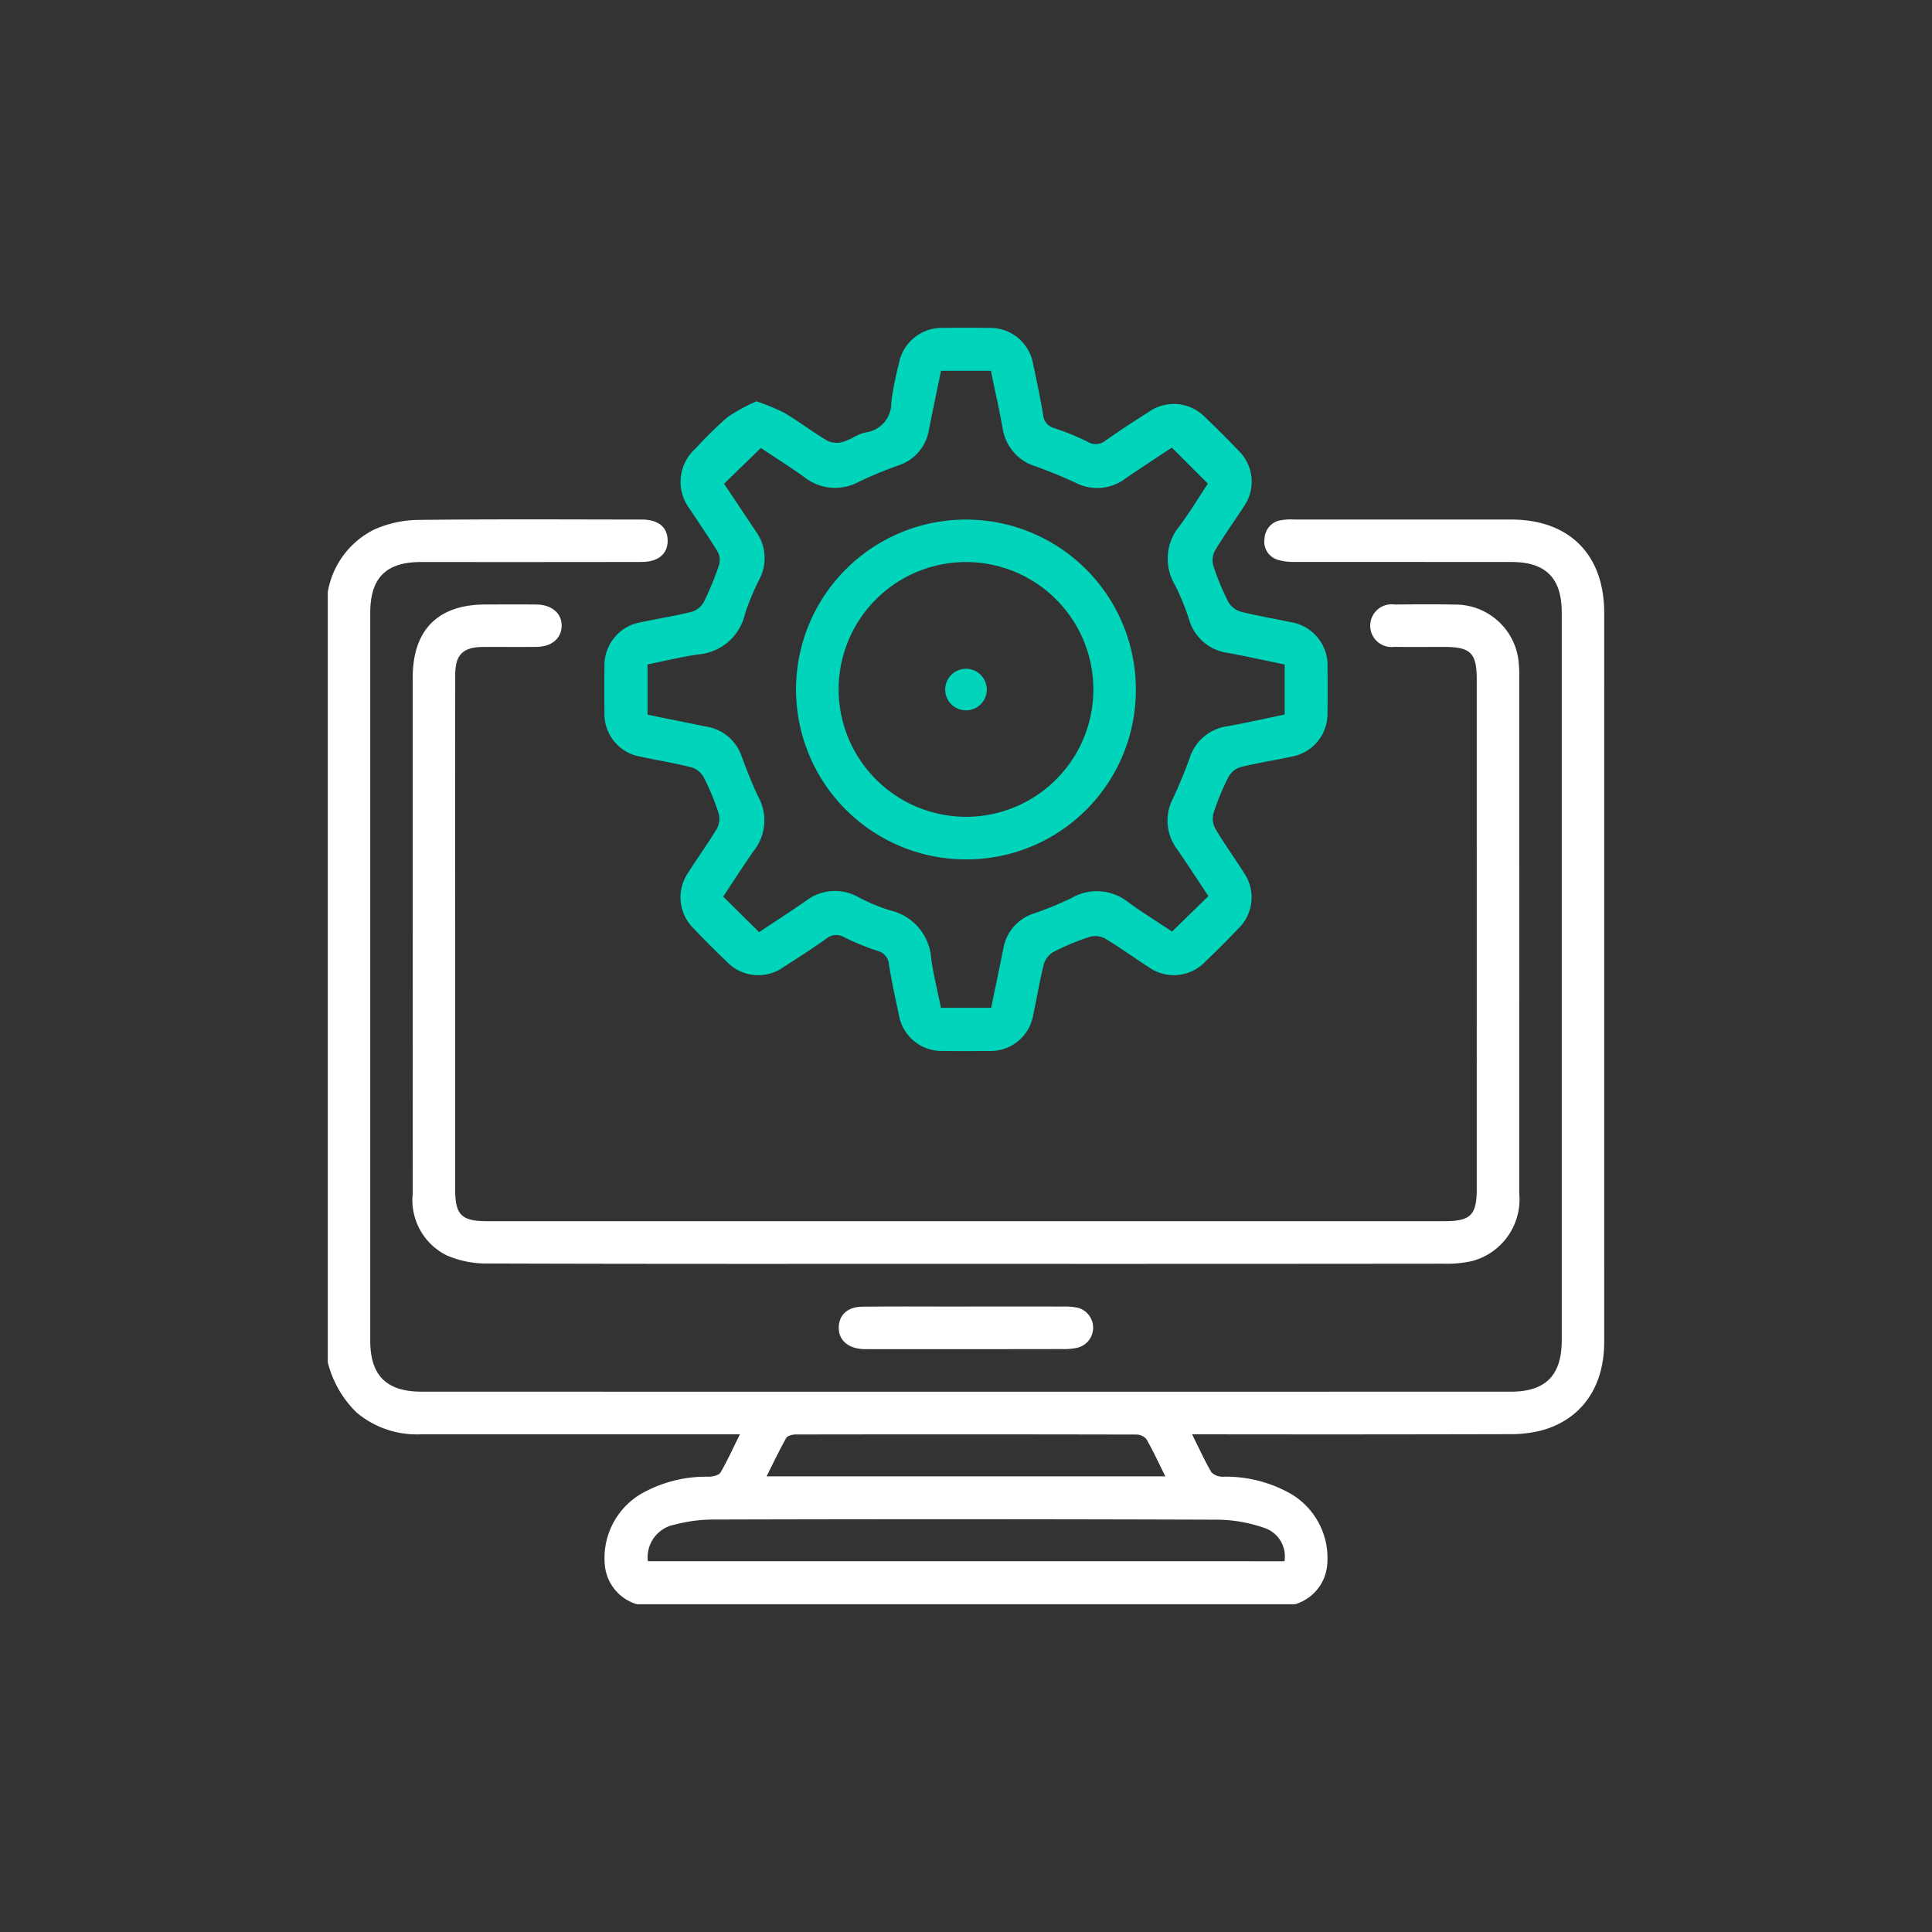 <svg xmlns="http://www.w3.org/2000/svg" viewBox="0 0 117.198 117.198"><rect x="0" y="0" width="117.198" height="117.198" fill="#333333" stroke="none"/><defs><style>.cls-1{fill:#fff;}.cls-2{fill:#00d5bb;}.cls-3{fill:none;}</style></defs><g id="Capa_2" data-name="Capa 2"><g id="Capa_1-2" data-name="Capa 1"><g id="sCTH9v"><path class="cls-1" d="M19.884,35.918a5.199,5.199,0,0,1,2.822-3.797,6.724,6.724,0,0,1,2.537-.58c4.561-.056,9.123-.029,13.684-.024.999.001,1.551.449,1.573,1.237.024.824-.55,1.333-1.569,1.335q-6.691.012-13.382.004c-2.135.001-3.089.955-3.089,3.089q-.001,22.076 0,44.153c0,2.104.987,3.086,3.112,3.086q33.039.003,66.078-0c2.11-0,3.086-.99,3.087-3.112q.001-22.076-0-44.153c-0-2.089-.966-3.062-3.039-3.064q-6.578-.004-13.155-.006a3.272,3.272,0,0,1-1.039-.13,1.144,1.144,0,0,1-.793-1.303,1.168,1.168,0,0,1,.984-1.095,3.724,3.724,0,0,1,.828-.042q6.578-.003,13.155-0c3.52.004,5.634,2.127,5.635,5.656q.003,22.114-0,44.228c-0,2.757-1.391,4.731-3.842,5.383a7.702,7.702,0,0,1-1.942.216q-9.11.023-18.221.009l-.994,0c.42.844.76,1.597,1.176,2.306a.945.945,0,0,0,.694.266,7.972,7.972,0,0,1,4.186,1.075,4.527,4.527,0,0,1,2.137,4.308,2.737,2.737,0,0,1-1.945,2.353H38.637a2.736,2.736,0,0,1-1.945-2.353,4.527,4.527,0,0,1,2.136-4.308,7.965,7.965,0,0,1,4.185-1.075c.242-.007.598-.092.697-.261.415-.709.753-1.464,1.173-2.311-.403,0-.695,0-.988,0q-9.185,0-18.37-0a5.673,5.673,0,0,1-3.907-1.334,6.468,6.468,0,0,1-1.733-3.026ZM77.918,94.707a1.818,1.818,0,0,0-1.185-2.008,8.866,8.866,0,0,0-2.788-.512q-15.343-.052-30.687-.009a9.091,9.091,0,0,0-2.307.304,2.015,2.015,0,0,0-1.651,2.224ZM70.692,89.559c-.41-.823-.744-1.551-1.139-2.244a.795.795,0,0,0-.599-.293q-10.345-.022-20.691-.004c-.196 0-.493.076-.571.214-.415.734-.775,1.498-1.191,2.327Z"/><path class="cls-2" d="M45.892,24.345a13.118,13.118,0,0,1,1.695.703c.887.527,1.71,1.16,2.597,1.686a1.327,1.327,0,0,0,.935.076c.479-.133.906-.483,1.387-.576a1.798,1.798,0,0,0,1.563-1.858,19.743,19.743,0,0,1,.453-2.294,2.648,2.648,0,0,1,2.685-2.191q1.399-.018,2.797 0a2.637,2.637,0,0,1,2.669,2.206c.212,1.01.43,2.019.599,3.037a.914.914,0,0,0,.702.845,14.541,14.541,0,0,1,2.02.83.944.944,0,0,0,1.096-.101c.843-.595,1.71-1.158,2.582-1.712a2.648,2.648,0,0,1,3.451.332q1.01.967,1.978,1.978a2.628,2.628,0,0,1,.333,3.449c-.572.89-1.196,1.747-1.738,2.654a1.263,1.263,0,0,0-.087.931,15.037,15.037,0,0,0,.894,2.155,1.282,1.282,0,0,0,.728.601c.998.256,2.019.424,3.028.636a2.655,2.655,0,0,1,2.269,2.77c.008.932.013,1.865-.003,2.797a2.625,2.625,0,0,1-2.119,2.588c-1.057.23-2.13.391-3.179.652a1.269,1.269,0,0,0-.717.611,15.279,15.279,0,0,0-.891,2.157,1.269,1.269,0,0,0,.087.931c.537.91,1.158,1.77,1.725,2.663a2.639,2.639,0,0,1-.332,3.45q-.965,1.012-1.978,1.978a2.633,2.633,0,0,1-3.449.332c-.89-.571-1.747-1.196-2.654-1.738a1.26,1.26,0,0,0-.93-.089,15.095,15.095,0,0,0-2.154.898,1.283,1.283,0,0,0-.605.726c-.261,1.023-.429,2.069-.652,3.102A2.616,2.616,0,0,1,60.002,63.752q-1.399.018-2.797 0A2.63,2.63,0,0,1,54.527,61.56c-.215-1.009-.434-2.019-.599-3.037a.919.919,0,0,0-.702-.844,15.095,15.095,0,0,1-2.021-.828.931.931,0,0,0-1.091.099c-.843.596-1.711,1.157-2.582,1.711a2.635,2.635,0,0,1-3.45-.329c-.692-.661-1.371-1.338-2.028-2.035a2.63,2.63,0,0,1-.325-3.333c.576-.917,1.219-1.792,1.774-2.721a1.265,1.265,0,0,0,.085-.932,15.112,15.112,0,0,0-.896-2.155,1.279,1.279,0,0,0-.725-.603c-1.023-.261-2.069-.428-3.102-.651a2.622,2.622,0,0,1-2.197-2.674q-.017-1.399 0-2.797a2.649,2.649,0,0,1,2.195-2.683c1.034-.219,2.081-.382,3.105-.638a1.259,1.259,0,0,0,.728-.592,18.104,18.104,0,0,0,.916-2.229,1.074,1.074,0,0,0-.068-.804c-.533-.883-1.129-1.729-1.691-2.594a2.707,2.707,0,0,1,.35-3.692,23.013,23.013,0,0,1,1.943-1.903A10.705,10.705,0,0,1,45.892,24.345ZM77.93,40.31c-1.169-.24-2.319-.498-3.478-.709a2.827,2.827,0,0,1-2.317-2.013,14.994,14.994,0,0,0-.854-2.093,3.102,3.102,0,0,1,.279-3.595c.64-.859,1.195-1.782,1.711-2.561l-2.188-2.188c-.902.601-1.872,1.231-2.826,1.885a2.837,2.837,0,0,1-2.996.254c-.798-.368-1.614-.703-2.441-1.001a2.858,2.858,0,0,1-2.002-2.331c-.21-1.159-.47-2.308-.708-3.464H57.083c-.247,1.203-.5,2.383-.731,3.567A2.733,2.733,0,0,1,54.485,28.237a25.454,25.454,0,0,0-2.368.979,3.007,3.007,0,0,1-3.332-.277c-.896-.645-1.835-1.231-2.632-1.761l-2.231,2.165c.624.935,1.279,1.919,1.936,2.901a2.752,2.752,0,0,1,.225,2.862,15.392,15.392,0,0,0-.899,2.155,3.156,3.156,0,0,1-2.835,2.437c-1.036.152-2.057.403-3.07.607v3.047c1.208.246,2.389.49,3.572.726a2.708,2.708,0,0,1,2.139,1.809c.311.822.622,1.649,1.004,2.44a2.979,2.979,0,0,1-.254,3.267c-.653.92-1.257,1.875-1.87,2.796l2.178,2.157c.928-.619,1.899-1.245,2.847-1.904a2.883,2.883,0,0,1,3.131-.245,11.586,11.586,0,0,0,1.943.821,3.22,3.22,0,0,1,2.52,2.939c.14,1.01.394,2.004.591,2.978h3.045c.251-1.217.496-2.398.736-3.581a2.714,2.714,0,0,1,1.822-2.13,21.151,21.151,0,0,0,2.303-.94,3.049,3.049,0,0,1,3.465.253c.891.644,1.828,1.226,2.649,1.772L73.303,54.359c-.623-.936-1.251-1.907-1.907-2.858a2.885,2.885,0,0,1-.242-3.066c.37-.797.711-1.611,1.009-2.437a2.792,2.792,0,0,1,2.288-1.941c1.16-.211,2.312-.47,3.479-.711Z"/><path class="cls-1" d="M58.616,76.666c-9.679,0-19.357.012-29.036-.021a6.031,6.031,0,0,1-2.474-.488,3.746,3.746,0,0,1-2.072-3.736q.005-8.28.001-16.559,0-7.372 0-14.745c.001-2.908,1.528-4.445,4.414-4.448,1.033-.001,2.067-.009,3.1.003.936.011,1.546.55,1.521,1.316-.024.746-.605,1.241-1.513,1.253-1.084.014-2.168-.001-3.251.005-1.222.007-1.69.467-1.691,1.698q-.008,7.637-.002,15.274,0,7.977 0,15.954c0,1.524.386,1.906,1.931,1.906q29.036.001,58.071 0c1.595-0,1.966-.369,1.966-1.948q.001-15.463,0-30.926c-0-1.587-.374-1.959-1.962-1.96-1.008-.001-2.017.013-3.024-.005a1.297,1.297,0,1,1,.016-2.567c1.21-.014,2.42-.023,3.629.003a3.853,3.853,0,0,1,3.891,3.577,6.264,6.264,0,0,1,.028.679q.002,15.728-0,31.455a3.871,3.871,0,0,1-2.863,4.112,6.956,6.956,0,0,1-1.721.16Q73.096,76.673,58.616,76.666Z"/><path class="cls-1" d="M58.592,79.254c1.965,0,3.93-.003,5.896.003a3.665,3.665,0,0,1,.9.076,1.251,1.251,0,0,1,.046,2.401,3.426,3.426,0,0,1-.971.102q-5.858.01-11.716.004c-.151,0-.303.006-.453-.005-.902-.068-1.44-.582-1.412-1.343.027-.739.54-1.217,1.436-1.227,2.091-.023,4.182-.007,6.273-.007Z"/><path class="cls-2" d="M58.566,52.132A10.307,10.307,0,1,1,68.903,41.84,10.275,10.275,0,0,1,58.566,52.132ZM58.551,49.549a7.727,7.727,0,1,0-7.679-7.769A7.74,7.74,0,0,0,58.551,49.549Z"/><path class="cls-2" d="M58.586,43.088A1.251,1.251,0,0,1,57.341,41.776a1.26,1.26,0,0,1,2.518.1A1.253,1.253,0,0,1,58.586,43.088Z"/></g><rect class="cls-3" width="117.198" height="117.198"/></g></g></svg>